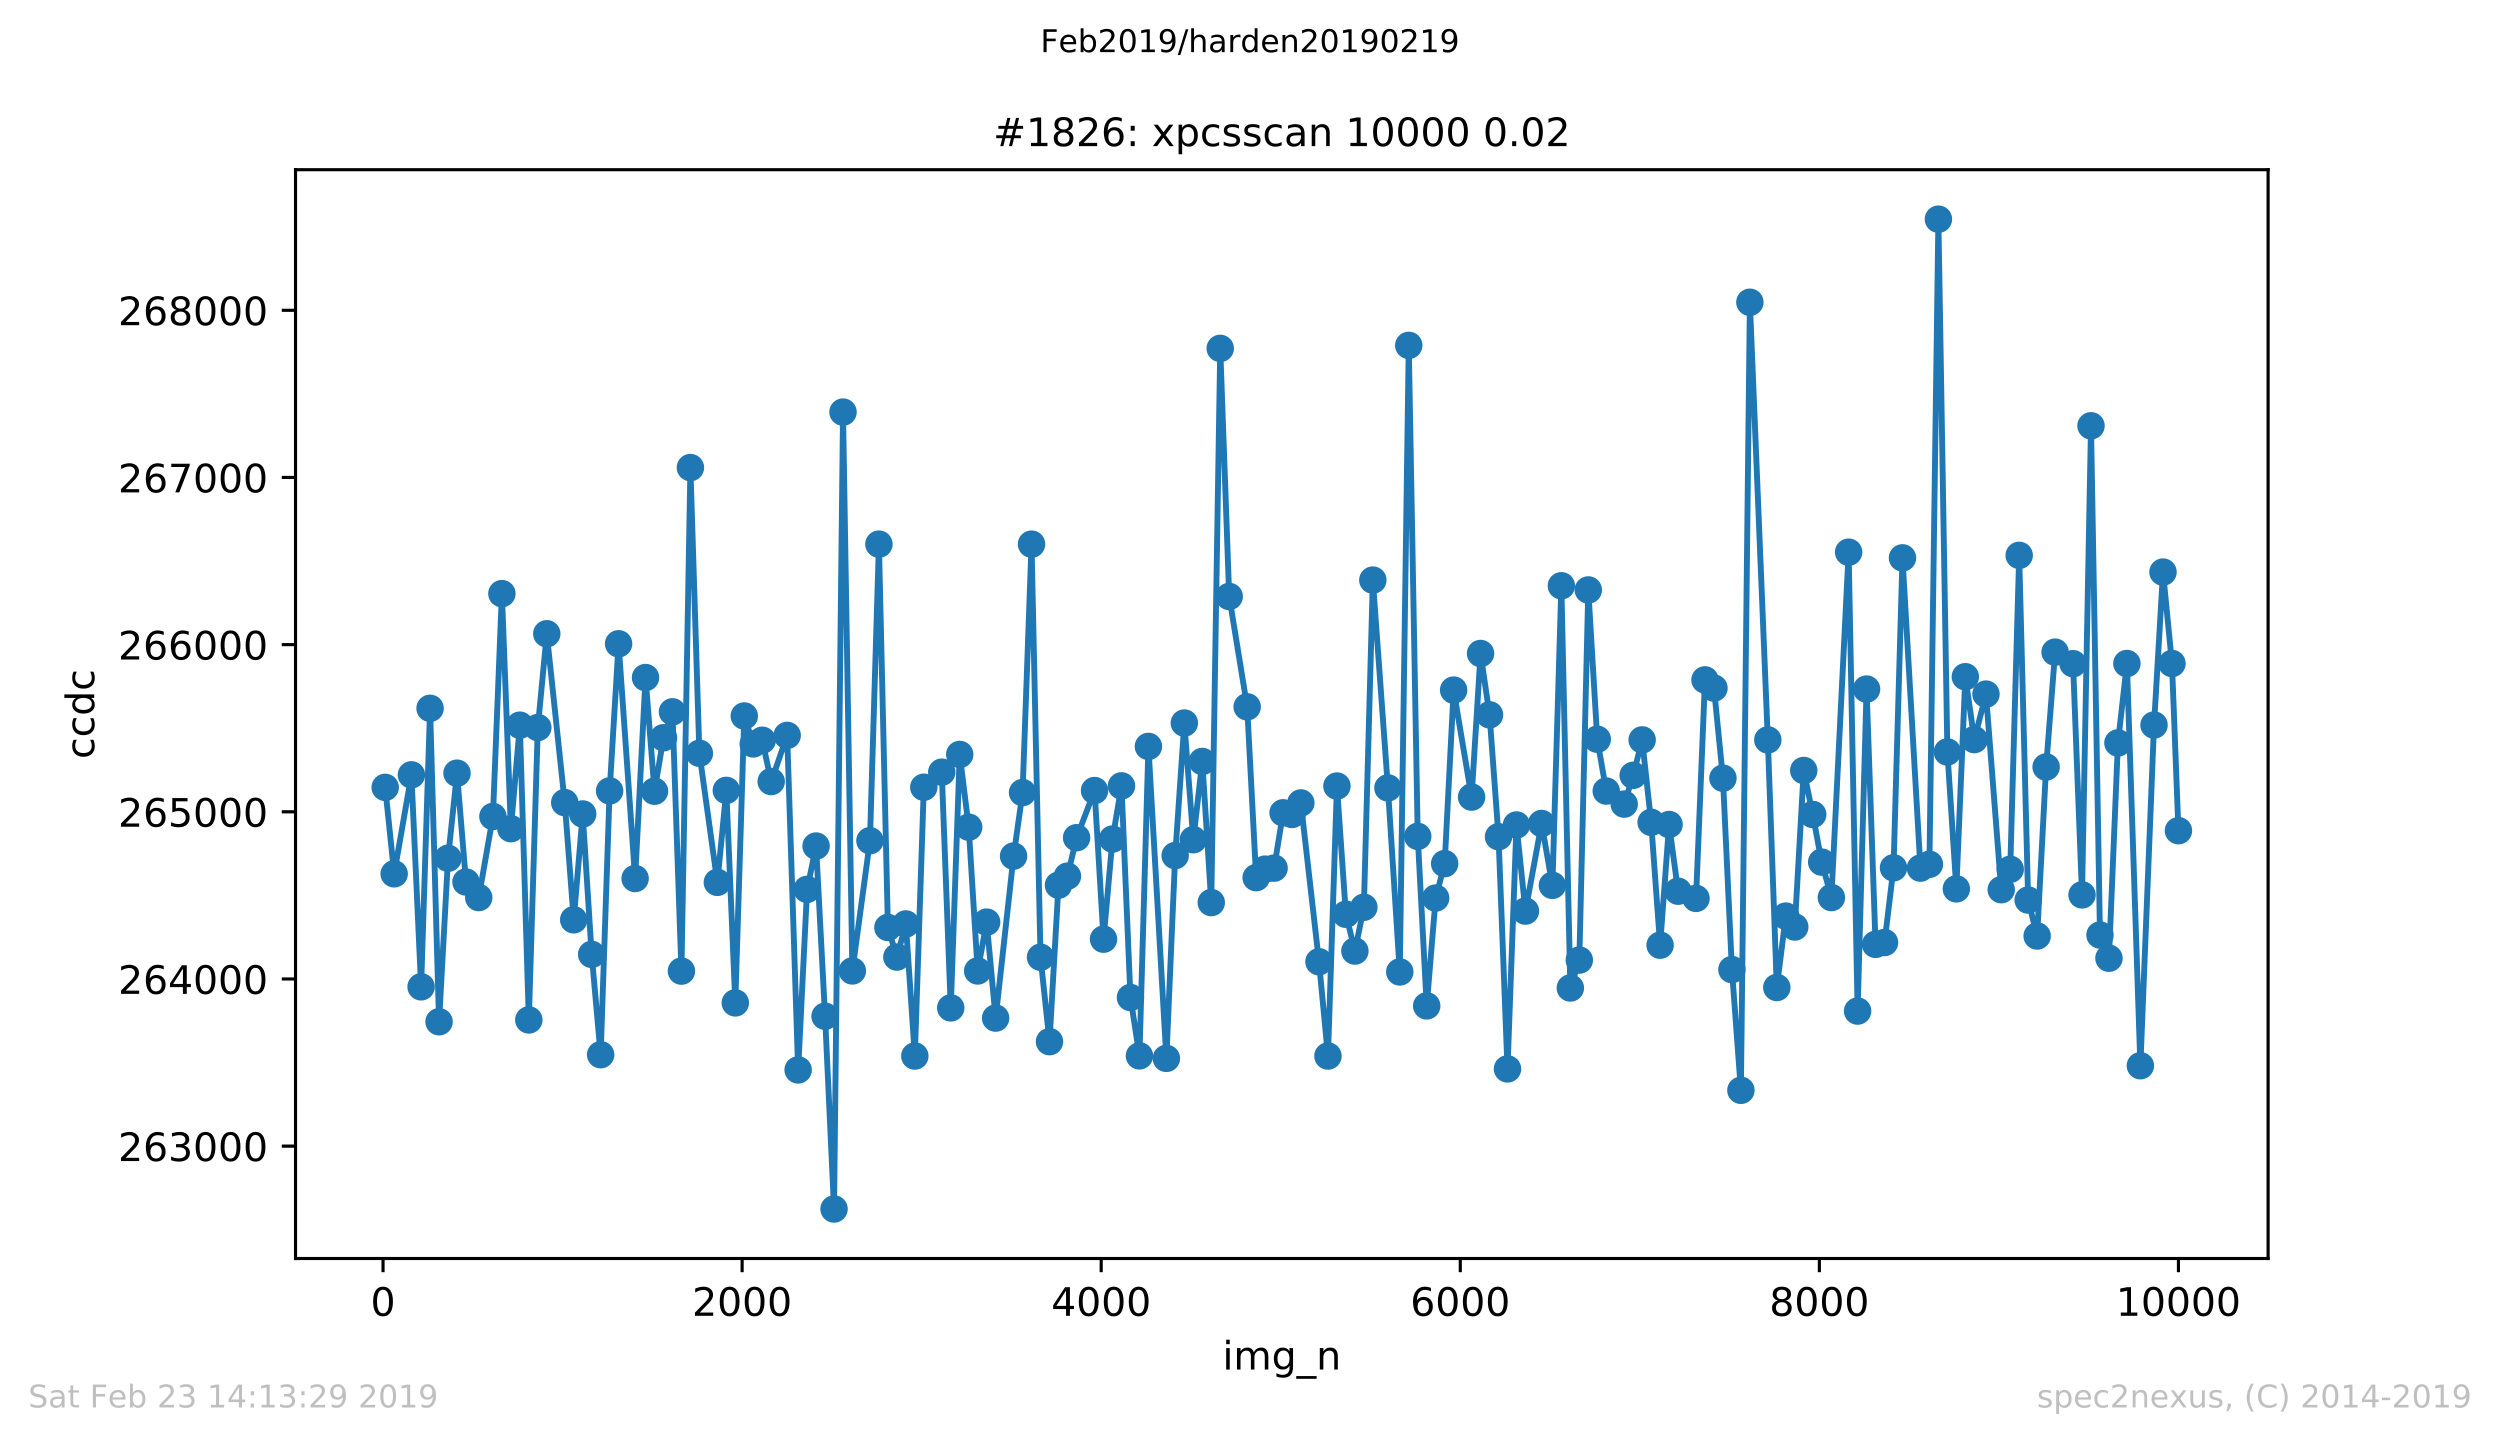 <?xml version="1.0" encoding="utf-8" standalone="no"?>
<!DOCTYPE svg PUBLIC "-//W3C//DTD SVG 1.1//EN"
  "http://www.w3.org/Graphics/SVG/1.1/DTD/svg11.dtd">
<!-- Created with matplotlib (https://matplotlib.org/) -->
<svg height="367.2pt" version="1.1" viewBox="0 0 636.48 367.2" width="636.48pt" xmlns="http://www.w3.org/2000/svg" xmlns:xlink="http://www.w3.org/1999/xlink">
 <defs>
  <style type="text/css">
*{stroke-linecap:butt;stroke-linejoin:round;white-space:pre;}
  </style>
 </defs>
 <g id="figure_1">
  <g id="patch_1">
   <path d="M 0 367.2 
L 636.48 367.2 
L 636.48 0 
L 0 0 
z
" style="fill:#ffffff;"/>
  </g>
  <g id="axes_1">
   <g id="patch_2">
    <path d="M 75.24 320.4 
L 577.44 320.4 
L 577.44 43.2 
L 75.24 43.2 
z
" style="fill:#ffffff;"/>
   </g>
   <g id="matplotlib.axis_1">
    <g id="xtick_1">
     <g id="line2d_1">
      <defs>
       <path d="M 0 0 
L 0 3.5 
" id="m6e8903c131" style="stroke:#000000;stroke-width:0.8;"/>
      </defs>
      <g>
       <use style="stroke:#000000;stroke-width:0.8;" x="97.519" xlink:href="#m6e8903c131" y="320.4"/>
      </g>
     </g>
     <g id="text_1">
      <!-- 0 -->
      <defs>
       <path d="M 31.781 66.406 
Q 24.172 66.406 20.328 58.906 
Q 16.5 51.422 16.5 36.375 
Q 16.5 21.391 20.328 13.891 
Q 24.172 6.391 31.781 6.391 
Q 39.453 6.391 43.281 13.891 
Q 47.125 21.391 47.125 36.375 
Q 47.125 51.422 43.281 58.906 
Q 39.453 66.406 31.781 66.406 
z
M 31.781 74.219 
Q 44.047 74.219 50.516 64.516 
Q 56.984 54.828 56.984 36.375 
Q 56.984 17.969 50.516 8.266 
Q 44.047 -1.422 31.781 -1.422 
Q 19.531 -1.422 13.062 8.266 
Q 6.594 17.969 6.594 36.375 
Q 6.594 54.828 13.062 64.516 
Q 19.531 74.219 31.781 74.219 
z
" id="DejaVuSans-48"/>
      </defs>
      <g transform="translate(94.338 334.998)scale(0.1 -0.1)">
       <use xlink:href="#DejaVuSans-48"/>
      </g>
     </g>
    </g>
    <g id="xtick_2">
     <g id="line2d_2">
      <g>
       <use style="stroke:#000000;stroke-width:0.8;" x="188.938" xlink:href="#m6e8903c131" y="320.4"/>
      </g>
     </g>
     <g id="text_2">
      <!-- 2000 -->
      <defs>
       <path d="M 19.188 8.297 
L 53.609 8.297 
L 53.609 0 
L 7.328 0 
L 7.328 8.297 
Q 12.938 14.109 22.625 23.891 
Q 32.328 33.688 34.812 36.531 
Q 39.547 41.844 41.422 45.531 
Q 43.312 49.219 43.312 52.781 
Q 43.312 58.594 39.234 62.25 
Q 35.156 65.922 28.609 65.922 
Q 23.969 65.922 18.812 64.312 
Q 13.672 62.703 7.812 59.422 
L 7.812 69.391 
Q 13.766 71.781 18.938 73 
Q 24.125 74.219 28.422 74.219 
Q 39.75 74.219 46.484 68.547 
Q 53.219 62.891 53.219 53.422 
Q 53.219 48.922 51.531 44.891 
Q 49.859 40.875 45.406 35.406 
Q 44.188 33.984 37.641 27.219 
Q 31.109 20.453 19.188 8.297 
z
" id="DejaVuSans-50"/>
      </defs>
      <g transform="translate(176.213 334.998)scale(0.1 -0.1)">
       <use xlink:href="#DejaVuSans-50"/>
       <use x="63.623" xlink:href="#DejaVuSans-48"/>
       <use x="127.246" xlink:href="#DejaVuSans-48"/>
       <use x="190.869" xlink:href="#DejaVuSans-48"/>
      </g>
     </g>
    </g>
    <g id="xtick_3">
     <g id="line2d_3">
      <g>
       <use style="stroke:#000000;stroke-width:0.8;" x="280.356" xlink:href="#m6e8903c131" y="320.4"/>
      </g>
     </g>
     <g id="text_3">
      <!-- 4000 -->
      <defs>
       <path d="M 37.797 64.312 
L 12.891 25.391 
L 37.797 25.391 
z
M 35.203 72.906 
L 47.609 72.906 
L 47.609 25.391 
L 58.016 25.391 
L 58.016 17.188 
L 47.609 17.188 
L 47.609 0 
L 37.797 0 
L 37.797 17.188 
L 4.891 17.188 
L 4.891 26.703 
z
" id="DejaVuSans-52"/>
      </defs>
      <g transform="translate(267.631 334.998)scale(0.1 -0.1)">
       <use xlink:href="#DejaVuSans-52"/>
       <use x="63.623" xlink:href="#DejaVuSans-48"/>
       <use x="127.246" xlink:href="#DejaVuSans-48"/>
       <use x="190.869" xlink:href="#DejaVuSans-48"/>
      </g>
     </g>
    </g>
    <g id="xtick_4">
     <g id="line2d_4">
      <g>
       <use style="stroke:#000000;stroke-width:0.8;" x="371.775" xlink:href="#m6e8903c131" y="320.4"/>
      </g>
     </g>
     <g id="text_4">
      <!-- 6000 -->
      <defs>
       <path d="M 33.016 40.375 
Q 26.375 40.375 22.484 35.828 
Q 18.609 31.297 18.609 23.391 
Q 18.609 15.531 22.484 10.953 
Q 26.375 6.391 33.016 6.391 
Q 39.656 6.391 43.531 10.953 
Q 47.406 15.531 47.406 23.391 
Q 47.406 31.297 43.531 35.828 
Q 39.656 40.375 33.016 40.375 
z
M 52.594 71.297 
L 52.594 62.312 
Q 48.875 64.062 45.094 64.984 
Q 41.312 65.922 37.594 65.922 
Q 27.828 65.922 22.672 59.328 
Q 17.531 52.734 16.797 39.406 
Q 19.672 43.656 24.016 45.922 
Q 28.375 48.188 33.594 48.188 
Q 44.578 48.188 50.953 41.516 
Q 57.328 34.859 57.328 23.391 
Q 57.328 12.156 50.688 5.359 
Q 44.047 -1.422 33.016 -1.422 
Q 20.359 -1.422 13.672 8.266 
Q 6.984 17.969 6.984 36.375 
Q 6.984 53.656 15.188 63.938 
Q 23.391 74.219 37.203 74.219 
Q 40.922 74.219 44.703 73.484 
Q 48.484 72.75 52.594 71.297 
z
" id="DejaVuSans-54"/>
      </defs>
      <g transform="translate(359.05 334.998)scale(0.1 -0.1)">
       <use xlink:href="#DejaVuSans-54"/>
       <use x="63.623" xlink:href="#DejaVuSans-48"/>
       <use x="127.246" xlink:href="#DejaVuSans-48"/>
       <use x="190.869" xlink:href="#DejaVuSans-48"/>
      </g>
     </g>
    </g>
    <g id="xtick_5">
     <g id="line2d_5">
      <g>
       <use style="stroke:#000000;stroke-width:0.8;" x="463.194" xlink:href="#m6e8903c131" y="320.4"/>
      </g>
     </g>
     <g id="text_5">
      <!-- 8000 -->
      <defs>
       <path d="M 31.781 34.625 
Q 24.75 34.625 20.719 30.859 
Q 16.703 27.094 16.703 20.516 
Q 16.703 13.922 20.719 10.156 
Q 24.75 6.391 31.781 6.391 
Q 38.812 6.391 42.859 10.172 
Q 46.922 13.969 46.922 20.516 
Q 46.922 27.094 42.891 30.859 
Q 38.875 34.625 31.781 34.625 
z
M 21.922 38.812 
Q 15.578 40.375 12.031 44.719 
Q 8.5 49.078 8.5 55.328 
Q 8.5 64.062 14.719 69.141 
Q 20.953 74.219 31.781 74.219 
Q 42.672 74.219 48.875 69.141 
Q 55.078 64.062 55.078 55.328 
Q 55.078 49.078 51.531 44.719 
Q 48 40.375 41.703 38.812 
Q 48.828 37.156 52.797 32.312 
Q 56.781 27.484 56.781 20.516 
Q 56.781 9.906 50.312 4.234 
Q 43.844 -1.422 31.781 -1.422 
Q 19.734 -1.422 13.25 4.234 
Q 6.781 9.906 6.781 20.516 
Q 6.781 27.484 10.781 32.312 
Q 14.797 37.156 21.922 38.812 
z
M 18.312 54.391 
Q 18.312 48.734 21.844 45.562 
Q 25.391 42.391 31.781 42.391 
Q 38.141 42.391 41.719 45.562 
Q 45.312 48.734 45.312 54.391 
Q 45.312 60.062 41.719 63.234 
Q 38.141 66.406 31.781 66.406 
Q 25.391 66.406 21.844 63.234 
Q 18.312 60.062 18.312 54.391 
z
" id="DejaVuSans-56"/>
      </defs>
      <g transform="translate(450.469 334.998)scale(0.1 -0.1)">
       <use xlink:href="#DejaVuSans-56"/>
       <use x="63.623" xlink:href="#DejaVuSans-48"/>
       <use x="127.246" xlink:href="#DejaVuSans-48"/>
       <use x="190.869" xlink:href="#DejaVuSans-48"/>
      </g>
     </g>
    </g>
    <g id="xtick_6">
     <g id="line2d_6">
      <g>
       <use style="stroke:#000000;stroke-width:0.8;" x="554.613" xlink:href="#m6e8903c131" y="320.4"/>
      </g>
     </g>
     <g id="text_6">
      <!-- 10000 -->
      <defs>
       <path d="M 12.406 8.297 
L 28.516 8.297 
L 28.516 63.922 
L 10.984 60.406 
L 10.984 69.391 
L 28.422 72.906 
L 38.281 72.906 
L 38.281 8.297 
L 54.391 8.297 
L 54.391 0 
L 12.406 0 
z
" id="DejaVuSans-49"/>
      </defs>
      <g transform="translate(538.706 334.998)scale(0.1 -0.1)">
       <use xlink:href="#DejaVuSans-49"/>
       <use x="63.623" xlink:href="#DejaVuSans-48"/>
       <use x="127.246" xlink:href="#DejaVuSans-48"/>
       <use x="190.869" xlink:href="#DejaVuSans-48"/>
       <use x="254.492" xlink:href="#DejaVuSans-48"/>
      </g>
     </g>
    </g>
    <g id="text_7">
     <!-- img_n -->
     <defs>
      <path d="M 9.422 54.688 
L 18.406 54.688 
L 18.406 0 
L 9.422 0 
z
M 9.422 75.984 
L 18.406 75.984 
L 18.406 64.594 
L 9.422 64.594 
z
" id="DejaVuSans-105"/>
      <path d="M 52 44.188 
Q 55.375 50.25 60.062 53.125 
Q 64.75 56 71.094 56 
Q 79.641 56 84.281 50.016 
Q 88.922 44.047 88.922 33.016 
L 88.922 0 
L 79.891 0 
L 79.891 32.719 
Q 79.891 40.578 77.094 44.375 
Q 74.312 48.188 68.609 48.188 
Q 61.625 48.188 57.562 43.547 
Q 53.516 38.922 53.516 30.906 
L 53.516 0 
L 44.484 0 
L 44.484 32.719 
Q 44.484 40.625 41.703 44.406 
Q 38.922 48.188 33.109 48.188 
Q 26.219 48.188 22.156 43.531 
Q 18.109 38.875 18.109 30.906 
L 18.109 0 
L 9.078 0 
L 9.078 54.688 
L 18.109 54.688 
L 18.109 46.188 
Q 21.188 51.219 25.484 53.609 
Q 29.781 56 35.688 56 
Q 41.656 56 45.828 52.969 
Q 50 49.953 52 44.188 
z
" id="DejaVuSans-109"/>
      <path d="M 45.406 27.984 
Q 45.406 37.75 41.375 43.109 
Q 37.359 48.484 30.078 48.484 
Q 22.859 48.484 18.828 43.109 
Q 14.797 37.75 14.797 27.984 
Q 14.797 18.266 18.828 12.891 
Q 22.859 7.516 30.078 7.516 
Q 37.359 7.516 41.375 12.891 
Q 45.406 18.266 45.406 27.984 
z
M 54.391 6.781 
Q 54.391 -7.172 48.188 -13.984 
Q 42 -20.797 29.203 -20.797 
Q 24.469 -20.797 20.266 -20.094 
Q 16.062 -19.391 12.109 -17.922 
L 12.109 -9.188 
Q 16.062 -11.328 19.922 -12.344 
Q 23.781 -13.375 27.781 -13.375 
Q 36.625 -13.375 41.016 -8.766 
Q 45.406 -4.156 45.406 5.172 
L 45.406 9.625 
Q 42.625 4.781 38.281 2.391 
Q 33.938 0 27.875 0 
Q 17.828 0 11.672 7.656 
Q 5.516 15.328 5.516 27.984 
Q 5.516 40.672 11.672 48.328 
Q 17.828 56 27.875 56 
Q 33.938 56 38.281 53.609 
Q 42.625 51.219 45.406 46.391 
L 45.406 54.688 
L 54.391 54.688 
z
" id="DejaVuSans-103"/>
      <path d="M 50.984 -16.609 
L 50.984 -23.578 
L -0.984 -23.578 
L -0.984 -16.609 
z
" id="DejaVuSans-95"/>
      <path d="M 54.891 33.016 
L 54.891 0 
L 45.906 0 
L 45.906 32.719 
Q 45.906 40.484 42.875 44.328 
Q 39.844 48.188 33.797 48.188 
Q 26.516 48.188 22.312 43.547 
Q 18.109 38.922 18.109 30.906 
L 18.109 0 
L 9.078 0 
L 9.078 54.688 
L 18.109 54.688 
L 18.109 46.188 
Q 21.344 51.125 25.703 53.562 
Q 30.078 56 35.797 56 
Q 45.219 56 50.047 50.172 
Q 54.891 44.344 54.891 33.016 
z
" id="DejaVuSans-110"/>
     </defs>
     <g transform="translate(311.238 348.677)scale(0.1 -0.1)">
      <use xlink:href="#DejaVuSans-105"/>
      <use x="27.783" xlink:href="#DejaVuSans-109"/>
      <use x="125.195" xlink:href="#DejaVuSans-103"/>
      <use x="188.672" xlink:href="#DejaVuSans-95"/>
      <use x="238.672" xlink:href="#DejaVuSans-110"/>
     </g>
    </g>
   </g>
   <g id="matplotlib.axis_2">
    <g id="ytick_1">
     <g id="line2d_7">
      <defs>
       <path d="M 0 0 
L -3.5 0 
" id="m084cf1dec1" style="stroke:#000000;stroke-width:0.8;"/>
      </defs>
      <g>
       <use style="stroke:#000000;stroke-width:0.8;" x="75.24" xlink:href="#m084cf1dec1" y="291.797"/>
      </g>
     </g>
     <g id="text_8">
      <!-- 263000 -->
      <defs>
       <path d="M 40.578 39.312 
Q 47.656 37.797 51.625 33 
Q 55.609 28.219 55.609 21.188 
Q 55.609 10.406 48.188 4.484 
Q 40.766 -1.422 27.094 -1.422 
Q 22.516 -1.422 17.656 -0.516 
Q 12.797 0.391 7.625 2.203 
L 7.625 11.719 
Q 11.719 9.328 16.594 8.109 
Q 21.484 6.891 26.812 6.891 
Q 36.078 6.891 40.938 10.547 
Q 45.797 14.203 45.797 21.188 
Q 45.797 27.641 41.281 31.266 
Q 36.766 34.906 28.719 34.906 
L 20.219 34.906 
L 20.219 43.016 
L 29.109 43.016 
Q 36.375 43.016 40.234 45.922 
Q 44.094 48.828 44.094 54.297 
Q 44.094 59.906 40.109 62.906 
Q 36.141 65.922 28.719 65.922 
Q 24.656 65.922 20.016 65.031 
Q 15.375 64.156 9.812 62.312 
L 9.812 71.094 
Q 15.438 72.656 20.344 73.438 
Q 25.25 74.219 29.594 74.219 
Q 40.828 74.219 47.359 69.109 
Q 53.906 64.016 53.906 55.328 
Q 53.906 49.266 50.438 45.094 
Q 46.969 40.922 40.578 39.312 
z
" id="DejaVuSans-51"/>
      </defs>
      <g transform="translate(30.065 295.597)scale(0.1 -0.1)">
       <use xlink:href="#DejaVuSans-50"/>
       <use x="63.623" xlink:href="#DejaVuSans-54"/>
       <use x="127.246" xlink:href="#DejaVuSans-51"/>
       <use x="190.869" xlink:href="#DejaVuSans-48"/>
       <use x="254.492" xlink:href="#DejaVuSans-48"/>
       <use x="318.115" xlink:href="#DejaVuSans-48"/>
      </g>
     </g>
    </g>
    <g id="ytick_2">
     <g id="line2d_8">
      <g>
       <use style="stroke:#000000;stroke-width:0.8;" x="75.24" xlink:href="#m084cf1dec1" y="249.237"/>
      </g>
     </g>
     <g id="text_9">
      <!-- 264000 -->
      <g transform="translate(30.065 253.036)scale(0.1 -0.1)">
       <use xlink:href="#DejaVuSans-50"/>
       <use x="63.623" xlink:href="#DejaVuSans-54"/>
       <use x="127.246" xlink:href="#DejaVuSans-52"/>
       <use x="190.869" xlink:href="#DejaVuSans-48"/>
       <use x="254.492" xlink:href="#DejaVuSans-48"/>
       <use x="318.115" xlink:href="#DejaVuSans-48"/>
      </g>
     </g>
    </g>
    <g id="ytick_3">
     <g id="line2d_9">
      <g>
       <use style="stroke:#000000;stroke-width:0.8;" x="75.24" xlink:href="#m084cf1dec1" y="206.677"/>
      </g>
     </g>
     <g id="text_10">
      <!-- 265000 -->
      <defs>
       <path d="M 10.797 72.906 
L 49.516 72.906 
L 49.516 64.594 
L 19.828 64.594 
L 19.828 46.734 
Q 21.969 47.469 24.109 47.828 
Q 26.266 48.188 28.422 48.188 
Q 40.625 48.188 47.75 41.5 
Q 54.891 34.812 54.891 23.391 
Q 54.891 11.625 47.562 5.094 
Q 40.234 -1.422 26.906 -1.422 
Q 22.312 -1.422 17.547 -0.641 
Q 12.797 0.141 7.719 1.703 
L 7.719 11.625 
Q 12.109 9.234 16.797 8.062 
Q 21.484 6.891 26.703 6.891 
Q 35.156 6.891 40.078 11.328 
Q 45.016 15.766 45.016 23.391 
Q 45.016 31 40.078 35.438 
Q 35.156 39.891 26.703 39.891 
Q 22.75 39.891 18.812 39.016 
Q 14.891 38.141 10.797 36.281 
z
" id="DejaVuSans-53"/>
      </defs>
      <g transform="translate(30.065 210.476)scale(0.1 -0.1)">
       <use xlink:href="#DejaVuSans-50"/>
       <use x="63.623" xlink:href="#DejaVuSans-54"/>
       <use x="127.246" xlink:href="#DejaVuSans-53"/>
       <use x="190.869" xlink:href="#DejaVuSans-48"/>
       <use x="254.492" xlink:href="#DejaVuSans-48"/>
       <use x="318.115" xlink:href="#DejaVuSans-48"/>
      </g>
     </g>
    </g>
    <g id="ytick_4">
     <g id="line2d_10">
      <g>
       <use style="stroke:#000000;stroke-width:0.8;" x="75.24" xlink:href="#m084cf1dec1" y="164.116"/>
      </g>
     </g>
     <g id="text_11">
      <!-- 266000 -->
      <g transform="translate(30.065 167.915)scale(0.1 -0.1)">
       <use xlink:href="#DejaVuSans-50"/>
       <use x="63.623" xlink:href="#DejaVuSans-54"/>
       <use x="127.246" xlink:href="#DejaVuSans-54"/>
       <use x="190.869" xlink:href="#DejaVuSans-48"/>
       <use x="254.492" xlink:href="#DejaVuSans-48"/>
       <use x="318.115" xlink:href="#DejaVuSans-48"/>
      </g>
     </g>
    </g>
    <g id="ytick_5">
     <g id="line2d_11">
      <g>
       <use style="stroke:#000000;stroke-width:0.8;" x="75.24" xlink:href="#m084cf1dec1" y="121.556"/>
      </g>
     </g>
     <g id="text_12">
      <!-- 267000 -->
      <defs>
       <path d="M 8.203 72.906 
L 55.078 72.906 
L 55.078 68.703 
L 28.609 0 
L 18.312 0 
L 43.219 64.594 
L 8.203 64.594 
z
" id="DejaVuSans-55"/>
      </defs>
      <g transform="translate(30.065 125.355)scale(0.1 -0.1)">
       <use xlink:href="#DejaVuSans-50"/>
       <use x="63.623" xlink:href="#DejaVuSans-54"/>
       <use x="127.246" xlink:href="#DejaVuSans-55"/>
       <use x="190.869" xlink:href="#DejaVuSans-48"/>
       <use x="254.492" xlink:href="#DejaVuSans-48"/>
       <use x="318.115" xlink:href="#DejaVuSans-48"/>
      </g>
     </g>
    </g>
    <g id="ytick_6">
     <g id="line2d_12">
      <g>
       <use style="stroke:#000000;stroke-width:0.8;" x="75.24" xlink:href="#m084cf1dec1" y="78.995"/>
      </g>
     </g>
     <g id="text_13">
      <!-- 268000 -->
      <g transform="translate(30.065 82.795)scale(0.1 -0.1)">
       <use xlink:href="#DejaVuSans-50"/>
       <use x="63.623" xlink:href="#DejaVuSans-54"/>
       <use x="127.246" xlink:href="#DejaVuSans-56"/>
       <use x="190.869" xlink:href="#DejaVuSans-48"/>
       <use x="254.492" xlink:href="#DejaVuSans-48"/>
       <use x="318.115" xlink:href="#DejaVuSans-48"/>
      </g>
     </g>
    </g>
    <g id="text_14">
     <!-- ccdc -->
     <defs>
      <path d="M 48.781 52.594 
L 48.781 44.188 
Q 44.969 46.297 41.141 47.344 
Q 37.312 48.391 33.406 48.391 
Q 24.656 48.391 19.812 42.844 
Q 14.984 37.312 14.984 27.297 
Q 14.984 17.281 19.812 11.734 
Q 24.656 6.203 33.406 6.203 
Q 37.312 6.203 41.141 7.25 
Q 44.969 8.297 48.781 10.406 
L 48.781 2.094 
Q 45.016 0.344 40.984 -0.531 
Q 36.969 -1.422 32.422 -1.422 
Q 20.062 -1.422 12.781 6.344 
Q 5.516 14.109 5.516 27.297 
Q 5.516 40.672 12.859 48.328 
Q 20.219 56 33.016 56 
Q 37.156 56 41.109 55.141 
Q 45.062 54.297 48.781 52.594 
z
" id="DejaVuSans-99"/>
      <path d="M 45.406 46.391 
L 45.406 75.984 
L 54.391 75.984 
L 54.391 0 
L 45.406 0 
L 45.406 8.203 
Q 42.578 3.328 38.25 0.953 
Q 33.938 -1.422 27.875 -1.422 
Q 17.969 -1.422 11.734 6.484 
Q 5.516 14.406 5.516 27.297 
Q 5.516 40.188 11.734 48.094 
Q 17.969 56 27.875 56 
Q 33.938 56 38.25 53.625 
Q 42.578 51.266 45.406 46.391 
z
M 14.797 27.297 
Q 14.797 17.391 18.875 11.75 
Q 22.953 6.109 30.078 6.109 
Q 37.203 6.109 41.297 11.75 
Q 45.406 17.391 45.406 27.297 
Q 45.406 37.203 41.297 42.844 
Q 37.203 48.484 30.078 48.484 
Q 22.953 48.484 18.875 42.844 
Q 14.797 37.203 14.797 27.297 
z
" id="DejaVuSans-100"/>
     </defs>
     <g transform="translate(23.985 193.222)rotate(-90)scale(0.1 -0.1)">
      <use xlink:href="#DejaVuSans-99"/>
      <use x="54.98" xlink:href="#DejaVuSans-99"/>
      <use x="109.961" xlink:href="#DejaVuSans-100"/>
      <use x="173.438" xlink:href="#DejaVuSans-99"/>
     </g>
    </g>
   </g>
   <g id="line2d_13">
    <path clip-path="url(#p27872fea9c)" d="M 98.067 200.463 
L 100.353 222.466 
L 104.741 197.271 
L 107.209 251.237 
L 109.495 180.332 
L 111.78 260.132 
L 114.066 218.508 
L 116.351 196.845 
L 118.637 224.552 
L 121.882 228.51 
L 125.493 207.868 
L 127.778 151.135 
L 130.064 210.975 
L 132.349 184.63 
L 134.635 259.664 
L 136.92 185.226 
L 139.206 161.35 
L 143.777 204.336 
L 146.062 234.171 
L 148.348 207.23 
L 150.633 242.981 
L 152.919 268.517 
L 155.204 201.356 
L 157.489 163.903 
L 161.695 223.658 
L 164.346 172.501 
L 166.631 201.442 
L 168.917 187.822 
L 171.202 181.225 
L 173.488 247.237 
L 175.773 119.045 
L 178.059 191.78 
L 182.63 224.637 
L 184.915 201.229 
L 187.201 255.323 
L 189.486 182.289 
L 191.772 189.397 
L 194.057 188.461 
L 196.342 198.973 
L 200.411 187.226 
L 203.199 272.39 
L 205.484 226.425 
L 207.77 215.401 
L 210.055 258.728 
L 212.341 307.8 
L 214.626 104.915 
L 217.003 247.194 
L 221.483 214.039 
L 223.768 138.537 
L 226.054 236.128 
L 228.339 243.662 
L 230.625 235.235 
L 232.91 268.857 
L 235.195 200.42 
L 239.766 196.59 
L 242.052 256.6 
L 244.337 192.078 
L 246.623 210.592 
L 248.908 247.194 
L 251.194 234.766 
L 253.479 259.196 
L 258.05 217.955 
L 260.336 201.782 
L 262.621 138.537 
L 264.907 243.704 
L 267.192 265.197 
L 269.478 225.361 
L 271.763 223.062 
L 274.094 213.273 
L 278.665 201.271 
L 280.951 239.108 
L 283.236 213.614 
L 285.522 200.08 
L 287.807 253.961 
L 290.092 268.815 
L 292.378 190.035 
L 296.949 269.453 
L 299.189 217.827 
L 301.52 184.077 
L 303.805 213.784 
L 306.091 193.866 
L 308.376 229.787 
L 310.662 88.699 
L 312.947 151.859 
L 317.518 179.949 
L 319.804 223.445 
L 322.089 221.275 
L 324.374 221.019 
L 326.66 206.932 
L 328.945 207.358 
L 331.185 204.421 
L 335.802 244.853 
L 338.087 268.857 
L 340.373 200.122 
L 342.658 232.766 
L 344.944 242.129 
L 347.229 230.979 
L 349.515 147.688 
L 353.354 200.59 
L 356.371 247.449 
L 358.657 87.933 
L 360.942 212.933 
L 363.227 256.089 
L 365.513 228.638 
L 367.798 219.87 
L 370.084 175.693 
L 374.655 202.931 
L 376.94 166.372 
L 379.226 181.992 
L 381.511 213.018 
L 383.797 272.134 
L 386.082 210.039 
L 388.368 231.957 
L 392.481 209.656 
L 395.224 225.403 
L 397.51 149.135 
L 399.795 251.535 
L 402.08 244.428 
L 404.366 150.199 
L 406.651 188.205 
L 408.937 201.399 
L 413.508 204.719 
L 415.793 197.398 
L 418.079 188.376 
L 420.364 209.358 
L 422.65 240.64 
L 424.935 209.911 
L 427.221 226.893 
L 431.792 228.723 
L 434.077 173.096 
L 436.363 175.182 
L 438.648 198.122 
L 440.933 246.854 
L 443.219 277.582 
L 445.504 76.953 
L 450.075 188.376 
L 452.361 251.407 
L 454.646 233.234 
L 456.932 236.001 
L 459.217 196.164 
L 461.503 207.358 
L 463.788 219.487 
L 466.256 228.51 
L 470.645 140.58 
L 472.93 257.409 
L 475.216 175.437 
L 477.501 240.427 
L 479.786 239.959 
L 482.072 220.934 
L 484.357 142.027 
L 488.928 221.019 
L 491.214 220.041 
L 493.499 55.8 
L 495.785 191.44 
L 498.07 226.297 
L 500.356 172.288 
L 502.641 188.29 
L 505.612 176.714 
L 509.498 226.51 
L 511.783 221.317 
L 514.068 141.389 
L 516.354 229.148 
L 518.639 238.299 
L 520.925 195.27 
L 523.21 166.031 
L 527.781 168.968 
L 530.067 227.829 
L 532.352 108.405 
L 534.638 238.044 
L 536.923 243.959 
L 539.209 189.142 
L 541.494 168.925 
L 544.922 271.326 
L 548.396 184.588 
L 550.682 145.645 
L 552.967 168.925 
L 554.613 211.486 
L 554.613 211.486 
" style="fill:none;stroke:#1f77b4;stroke-linecap:square;stroke-width:1.5;"/>
    <defs>
     <path d="M 0 3 
C 0.796 3 1.559 2.684 2.121 2.121 
C 2.684 1.559 3 0.796 3 0 
C 3 -0.796 2.684 -1.559 2.121 -2.121 
C 1.559 -2.684 0.796 -3 0 -3 
C -0.796 -3 -1.559 -2.684 -2.121 -2.121 
C -2.684 -1.559 -3 -0.796 -3 0 
C -3 0.796 -2.684 1.559 -2.121 2.121 
C -1.559 2.684 -0.796 3 0 3 
z
" id="me25ebc4700" style="stroke:#1f77b4;"/>
    </defs>
    <g clip-path="url(#p27872fea9c)">
     <use style="fill:#1f77b4;stroke:#1f77b4;" x="98.067" xlink:href="#me25ebc4700" y="200.463"/>
     <use style="fill:#1f77b4;stroke:#1f77b4;" x="100.353" xlink:href="#me25ebc4700" y="222.466"/>
     <use style="fill:#1f77b4;stroke:#1f77b4;" x="104.741" xlink:href="#me25ebc4700" y="197.271"/>
     <use style="fill:#1f77b4;stroke:#1f77b4;" x="107.209" xlink:href="#me25ebc4700" y="251.237"/>
     <use style="fill:#1f77b4;stroke:#1f77b4;" x="109.495" xlink:href="#me25ebc4700" y="180.332"/>
     <use style="fill:#1f77b4;stroke:#1f77b4;" x="111.78" xlink:href="#me25ebc4700" y="260.132"/>
     <use style="fill:#1f77b4;stroke:#1f77b4;" x="114.066" xlink:href="#me25ebc4700" y="218.508"/>
     <use style="fill:#1f77b4;stroke:#1f77b4;" x="116.351" xlink:href="#me25ebc4700" y="196.845"/>
     <use style="fill:#1f77b4;stroke:#1f77b4;" x="118.637" xlink:href="#me25ebc4700" y="224.552"/>
     <use style="fill:#1f77b4;stroke:#1f77b4;" x="121.882" xlink:href="#me25ebc4700" y="228.51"/>
     <use style="fill:#1f77b4;stroke:#1f77b4;" x="125.493" xlink:href="#me25ebc4700" y="207.868"/>
     <use style="fill:#1f77b4;stroke:#1f77b4;" x="127.778" xlink:href="#me25ebc4700" y="151.135"/>
     <use style="fill:#1f77b4;stroke:#1f77b4;" x="130.064" xlink:href="#me25ebc4700" y="210.975"/>
     <use style="fill:#1f77b4;stroke:#1f77b4;" x="132.349" xlink:href="#me25ebc4700" y="184.63"/>
     <use style="fill:#1f77b4;stroke:#1f77b4;" x="134.635" xlink:href="#me25ebc4700" y="259.664"/>
     <use style="fill:#1f77b4;stroke:#1f77b4;" x="136.92" xlink:href="#me25ebc4700" y="185.226"/>
     <use style="fill:#1f77b4;stroke:#1f77b4;" x="139.206" xlink:href="#me25ebc4700" y="161.35"/>
     <use style="fill:#1f77b4;stroke:#1f77b4;" x="143.777" xlink:href="#me25ebc4700" y="204.336"/>
     <use style="fill:#1f77b4;stroke:#1f77b4;" x="146.062" xlink:href="#me25ebc4700" y="234.171"/>
     <use style="fill:#1f77b4;stroke:#1f77b4;" x="148.348" xlink:href="#me25ebc4700" y="207.23"/>
     <use style="fill:#1f77b4;stroke:#1f77b4;" x="150.633" xlink:href="#me25ebc4700" y="242.981"/>
     <use style="fill:#1f77b4;stroke:#1f77b4;" x="152.919" xlink:href="#me25ebc4700" y="268.517"/>
     <use style="fill:#1f77b4;stroke:#1f77b4;" x="155.204" xlink:href="#me25ebc4700" y="201.356"/>
     <use style="fill:#1f77b4;stroke:#1f77b4;" x="157.489" xlink:href="#me25ebc4700" y="163.903"/>
     <use style="fill:#1f77b4;stroke:#1f77b4;" x="161.695" xlink:href="#me25ebc4700" y="223.658"/>
     <use style="fill:#1f77b4;stroke:#1f77b4;" x="164.346" xlink:href="#me25ebc4700" y="172.501"/>
     <use style="fill:#1f77b4;stroke:#1f77b4;" x="166.631" xlink:href="#me25ebc4700" y="201.442"/>
     <use style="fill:#1f77b4;stroke:#1f77b4;" x="168.917" xlink:href="#me25ebc4700" y="187.822"/>
     <use style="fill:#1f77b4;stroke:#1f77b4;" x="171.202" xlink:href="#me25ebc4700" y="181.225"/>
     <use style="fill:#1f77b4;stroke:#1f77b4;" x="173.488" xlink:href="#me25ebc4700" y="247.237"/>
     <use style="fill:#1f77b4;stroke:#1f77b4;" x="175.773" xlink:href="#me25ebc4700" y="119.045"/>
     <use style="fill:#1f77b4;stroke:#1f77b4;" x="178.059" xlink:href="#me25ebc4700" y="191.78"/>
     <use style="fill:#1f77b4;stroke:#1f77b4;" x="182.63" xlink:href="#me25ebc4700" y="224.637"/>
     <use style="fill:#1f77b4;stroke:#1f77b4;" x="184.915" xlink:href="#me25ebc4700" y="201.229"/>
     <use style="fill:#1f77b4;stroke:#1f77b4;" x="187.201" xlink:href="#me25ebc4700" y="255.323"/>
     <use style="fill:#1f77b4;stroke:#1f77b4;" x="189.486" xlink:href="#me25ebc4700" y="182.289"/>
     <use style="fill:#1f77b4;stroke:#1f77b4;" x="191.772" xlink:href="#me25ebc4700" y="189.397"/>
     <use style="fill:#1f77b4;stroke:#1f77b4;" x="194.057" xlink:href="#me25ebc4700" y="188.461"/>
     <use style="fill:#1f77b4;stroke:#1f77b4;" x="196.342" xlink:href="#me25ebc4700" y="198.973"/>
     <use style="fill:#1f77b4;stroke:#1f77b4;" x="200.411" xlink:href="#me25ebc4700" y="187.226"/>
     <use style="fill:#1f77b4;stroke:#1f77b4;" x="203.199" xlink:href="#me25ebc4700" y="272.39"/>
     <use style="fill:#1f77b4;stroke:#1f77b4;" x="205.484" xlink:href="#me25ebc4700" y="226.425"/>
     <use style="fill:#1f77b4;stroke:#1f77b4;" x="207.77" xlink:href="#me25ebc4700" y="215.401"/>
     <use style="fill:#1f77b4;stroke:#1f77b4;" x="210.055" xlink:href="#me25ebc4700" y="258.728"/>
     <use style="fill:#1f77b4;stroke:#1f77b4;" x="212.341" xlink:href="#me25ebc4700" y="307.8"/>
     <use style="fill:#1f77b4;stroke:#1f77b4;" x="214.626" xlink:href="#me25ebc4700" y="104.915"/>
     <use style="fill:#1f77b4;stroke:#1f77b4;" x="217.003" xlink:href="#me25ebc4700" y="247.194"/>
     <use style="fill:#1f77b4;stroke:#1f77b4;" x="221.483" xlink:href="#me25ebc4700" y="214.039"/>
     <use style="fill:#1f77b4;stroke:#1f77b4;" x="223.768" xlink:href="#me25ebc4700" y="138.537"/>
     <use style="fill:#1f77b4;stroke:#1f77b4;" x="226.054" xlink:href="#me25ebc4700" y="236.128"/>
     <use style="fill:#1f77b4;stroke:#1f77b4;" x="228.339" xlink:href="#me25ebc4700" y="243.662"/>
     <use style="fill:#1f77b4;stroke:#1f77b4;" x="230.625" xlink:href="#me25ebc4700" y="235.235"/>
     <use style="fill:#1f77b4;stroke:#1f77b4;" x="232.91" xlink:href="#me25ebc4700" y="268.857"/>
     <use style="fill:#1f77b4;stroke:#1f77b4;" x="235.195" xlink:href="#me25ebc4700" y="200.42"/>
     <use style="fill:#1f77b4;stroke:#1f77b4;" x="239.766" xlink:href="#me25ebc4700" y="196.59"/>
     <use style="fill:#1f77b4;stroke:#1f77b4;" x="242.052" xlink:href="#me25ebc4700" y="256.6"/>
     <use style="fill:#1f77b4;stroke:#1f77b4;" x="244.337" xlink:href="#me25ebc4700" y="192.078"/>
     <use style="fill:#1f77b4;stroke:#1f77b4;" x="246.623" xlink:href="#me25ebc4700" y="210.592"/>
     <use style="fill:#1f77b4;stroke:#1f77b4;" x="248.908" xlink:href="#me25ebc4700" y="247.194"/>
     <use style="fill:#1f77b4;stroke:#1f77b4;" x="251.194" xlink:href="#me25ebc4700" y="234.766"/>
     <use style="fill:#1f77b4;stroke:#1f77b4;" x="253.479" xlink:href="#me25ebc4700" y="259.196"/>
     <use style="fill:#1f77b4;stroke:#1f77b4;" x="258.05" xlink:href="#me25ebc4700" y="217.955"/>
     <use style="fill:#1f77b4;stroke:#1f77b4;" x="260.336" xlink:href="#me25ebc4700" y="201.782"/>
     <use style="fill:#1f77b4;stroke:#1f77b4;" x="262.621" xlink:href="#me25ebc4700" y="138.537"/>
     <use style="fill:#1f77b4;stroke:#1f77b4;" x="264.907" xlink:href="#me25ebc4700" y="243.704"/>
     <use style="fill:#1f77b4;stroke:#1f77b4;" x="267.192" xlink:href="#me25ebc4700" y="265.197"/>
     <use style="fill:#1f77b4;stroke:#1f77b4;" x="269.478" xlink:href="#me25ebc4700" y="225.361"/>
     <use style="fill:#1f77b4;stroke:#1f77b4;" x="271.763" xlink:href="#me25ebc4700" y="223.062"/>
     <use style="fill:#1f77b4;stroke:#1f77b4;" x="274.094" xlink:href="#me25ebc4700" y="213.273"/>
     <use style="fill:#1f77b4;stroke:#1f77b4;" x="278.665" xlink:href="#me25ebc4700" y="201.271"/>
     <use style="fill:#1f77b4;stroke:#1f77b4;" x="280.951" xlink:href="#me25ebc4700" y="239.108"/>
     <use style="fill:#1f77b4;stroke:#1f77b4;" x="283.236" xlink:href="#me25ebc4700" y="213.614"/>
     <use style="fill:#1f77b4;stroke:#1f77b4;" x="285.522" xlink:href="#me25ebc4700" y="200.08"/>
     <use style="fill:#1f77b4;stroke:#1f77b4;" x="287.807" xlink:href="#me25ebc4700" y="253.961"/>
     <use style="fill:#1f77b4;stroke:#1f77b4;" x="290.092" xlink:href="#me25ebc4700" y="268.815"/>
     <use style="fill:#1f77b4;stroke:#1f77b4;" x="292.378" xlink:href="#me25ebc4700" y="190.035"/>
     <use style="fill:#1f77b4;stroke:#1f77b4;" x="296.949" xlink:href="#me25ebc4700" y="269.453"/>
     <use style="fill:#1f77b4;stroke:#1f77b4;" x="299.189" xlink:href="#me25ebc4700" y="217.827"/>
     <use style="fill:#1f77b4;stroke:#1f77b4;" x="301.52" xlink:href="#me25ebc4700" y="184.077"/>
     <use style="fill:#1f77b4;stroke:#1f77b4;" x="303.805" xlink:href="#me25ebc4700" y="213.784"/>
     <use style="fill:#1f77b4;stroke:#1f77b4;" x="306.091" xlink:href="#me25ebc4700" y="193.866"/>
     <use style="fill:#1f77b4;stroke:#1f77b4;" x="308.376" xlink:href="#me25ebc4700" y="229.787"/>
     <use style="fill:#1f77b4;stroke:#1f77b4;" x="310.662" xlink:href="#me25ebc4700" y="88.699"/>
     <use style="fill:#1f77b4;stroke:#1f77b4;" x="312.947" xlink:href="#me25ebc4700" y="151.859"/>
     <use style="fill:#1f77b4;stroke:#1f77b4;" x="317.518" xlink:href="#me25ebc4700" y="179.949"/>
     <use style="fill:#1f77b4;stroke:#1f77b4;" x="319.804" xlink:href="#me25ebc4700" y="223.445"/>
     <use style="fill:#1f77b4;stroke:#1f77b4;" x="322.089" xlink:href="#me25ebc4700" y="221.275"/>
     <use style="fill:#1f77b4;stroke:#1f77b4;" x="324.374" xlink:href="#me25ebc4700" y="221.019"/>
     <use style="fill:#1f77b4;stroke:#1f77b4;" x="326.66" xlink:href="#me25ebc4700" y="206.932"/>
     <use style="fill:#1f77b4;stroke:#1f77b4;" x="328.945" xlink:href="#me25ebc4700" y="207.358"/>
     <use style="fill:#1f77b4;stroke:#1f77b4;" x="331.185" xlink:href="#me25ebc4700" y="204.421"/>
     <use style="fill:#1f77b4;stroke:#1f77b4;" x="335.802" xlink:href="#me25ebc4700" y="244.853"/>
     <use style="fill:#1f77b4;stroke:#1f77b4;" x="338.087" xlink:href="#me25ebc4700" y="268.857"/>
     <use style="fill:#1f77b4;stroke:#1f77b4;" x="340.373" xlink:href="#me25ebc4700" y="200.122"/>
     <use style="fill:#1f77b4;stroke:#1f77b4;" x="342.658" xlink:href="#me25ebc4700" y="232.766"/>
     <use style="fill:#1f77b4;stroke:#1f77b4;" x="344.944" xlink:href="#me25ebc4700" y="242.129"/>
     <use style="fill:#1f77b4;stroke:#1f77b4;" x="347.229" xlink:href="#me25ebc4700" y="230.979"/>
     <use style="fill:#1f77b4;stroke:#1f77b4;" x="349.515" xlink:href="#me25ebc4700" y="147.688"/>
     <use style="fill:#1f77b4;stroke:#1f77b4;" x="353.354" xlink:href="#me25ebc4700" y="200.59"/>
     <use style="fill:#1f77b4;stroke:#1f77b4;" x="356.371" xlink:href="#me25ebc4700" y="247.449"/>
     <use style="fill:#1f77b4;stroke:#1f77b4;" x="358.657" xlink:href="#me25ebc4700" y="87.933"/>
     <use style="fill:#1f77b4;stroke:#1f77b4;" x="360.942" xlink:href="#me25ebc4700" y="212.933"/>
     <use style="fill:#1f77b4;stroke:#1f77b4;" x="363.227" xlink:href="#me25ebc4700" y="256.089"/>
     <use style="fill:#1f77b4;stroke:#1f77b4;" x="365.513" xlink:href="#me25ebc4700" y="228.638"/>
     <use style="fill:#1f77b4;stroke:#1f77b4;" x="367.798" xlink:href="#me25ebc4700" y="219.87"/>
     <use style="fill:#1f77b4;stroke:#1f77b4;" x="370.084" xlink:href="#me25ebc4700" y="175.693"/>
     <use style="fill:#1f77b4;stroke:#1f77b4;" x="374.655" xlink:href="#me25ebc4700" y="202.931"/>
     <use style="fill:#1f77b4;stroke:#1f77b4;" x="376.94" xlink:href="#me25ebc4700" y="166.372"/>
     <use style="fill:#1f77b4;stroke:#1f77b4;" x="379.226" xlink:href="#me25ebc4700" y="181.992"/>
     <use style="fill:#1f77b4;stroke:#1f77b4;" x="381.511" xlink:href="#me25ebc4700" y="213.018"/>
     <use style="fill:#1f77b4;stroke:#1f77b4;" x="383.797" xlink:href="#me25ebc4700" y="272.134"/>
     <use style="fill:#1f77b4;stroke:#1f77b4;" x="386.082" xlink:href="#me25ebc4700" y="210.039"/>
     <use style="fill:#1f77b4;stroke:#1f77b4;" x="388.368" xlink:href="#me25ebc4700" y="231.957"/>
     <use style="fill:#1f77b4;stroke:#1f77b4;" x="392.481" xlink:href="#me25ebc4700" y="209.656"/>
     <use style="fill:#1f77b4;stroke:#1f77b4;" x="395.224" xlink:href="#me25ebc4700" y="225.403"/>
     <use style="fill:#1f77b4;stroke:#1f77b4;" x="397.51" xlink:href="#me25ebc4700" y="149.135"/>
     <use style="fill:#1f77b4;stroke:#1f77b4;" x="399.795" xlink:href="#me25ebc4700" y="251.535"/>
     <use style="fill:#1f77b4;stroke:#1f77b4;" x="402.08" xlink:href="#me25ebc4700" y="244.428"/>
     <use style="fill:#1f77b4;stroke:#1f77b4;" x="404.366" xlink:href="#me25ebc4700" y="150.199"/>
     <use style="fill:#1f77b4;stroke:#1f77b4;" x="406.651" xlink:href="#me25ebc4700" y="188.205"/>
     <use style="fill:#1f77b4;stroke:#1f77b4;" x="408.937" xlink:href="#me25ebc4700" y="201.399"/>
     <use style="fill:#1f77b4;stroke:#1f77b4;" x="413.508" xlink:href="#me25ebc4700" y="204.719"/>
     <use style="fill:#1f77b4;stroke:#1f77b4;" x="415.793" xlink:href="#me25ebc4700" y="197.398"/>
     <use style="fill:#1f77b4;stroke:#1f77b4;" x="418.079" xlink:href="#me25ebc4700" y="188.376"/>
     <use style="fill:#1f77b4;stroke:#1f77b4;" x="420.364" xlink:href="#me25ebc4700" y="209.358"/>
     <use style="fill:#1f77b4;stroke:#1f77b4;" x="422.65" xlink:href="#me25ebc4700" y="240.64"/>
     <use style="fill:#1f77b4;stroke:#1f77b4;" x="424.935" xlink:href="#me25ebc4700" y="209.911"/>
     <use style="fill:#1f77b4;stroke:#1f77b4;" x="427.221" xlink:href="#me25ebc4700" y="226.893"/>
     <use style="fill:#1f77b4;stroke:#1f77b4;" x="431.792" xlink:href="#me25ebc4700" y="228.723"/>
     <use style="fill:#1f77b4;stroke:#1f77b4;" x="434.077" xlink:href="#me25ebc4700" y="173.096"/>
     <use style="fill:#1f77b4;stroke:#1f77b4;" x="436.363" xlink:href="#me25ebc4700" y="175.182"/>
     <use style="fill:#1f77b4;stroke:#1f77b4;" x="438.648" xlink:href="#me25ebc4700" y="198.122"/>
     <use style="fill:#1f77b4;stroke:#1f77b4;" x="440.933" xlink:href="#me25ebc4700" y="246.854"/>
     <use style="fill:#1f77b4;stroke:#1f77b4;" x="443.219" xlink:href="#me25ebc4700" y="277.582"/>
     <use style="fill:#1f77b4;stroke:#1f77b4;" x="445.504" xlink:href="#me25ebc4700" y="76.953"/>
     <use style="fill:#1f77b4;stroke:#1f77b4;" x="450.075" xlink:href="#me25ebc4700" y="188.376"/>
     <use style="fill:#1f77b4;stroke:#1f77b4;" x="452.361" xlink:href="#me25ebc4700" y="251.407"/>
     <use style="fill:#1f77b4;stroke:#1f77b4;" x="454.646" xlink:href="#me25ebc4700" y="233.234"/>
     <use style="fill:#1f77b4;stroke:#1f77b4;" x="456.932" xlink:href="#me25ebc4700" y="236.001"/>
     <use style="fill:#1f77b4;stroke:#1f77b4;" x="459.217" xlink:href="#me25ebc4700" y="196.164"/>
     <use style="fill:#1f77b4;stroke:#1f77b4;" x="461.503" xlink:href="#me25ebc4700" y="207.358"/>
     <use style="fill:#1f77b4;stroke:#1f77b4;" x="463.788" xlink:href="#me25ebc4700" y="219.487"/>
     <use style="fill:#1f77b4;stroke:#1f77b4;" x="466.256" xlink:href="#me25ebc4700" y="228.51"/>
     <use style="fill:#1f77b4;stroke:#1f77b4;" x="470.645" xlink:href="#me25ebc4700" y="140.58"/>
     <use style="fill:#1f77b4;stroke:#1f77b4;" x="472.93" xlink:href="#me25ebc4700" y="257.409"/>
     <use style="fill:#1f77b4;stroke:#1f77b4;" x="475.216" xlink:href="#me25ebc4700" y="175.437"/>
     <use style="fill:#1f77b4;stroke:#1f77b4;" x="477.501" xlink:href="#me25ebc4700" y="240.427"/>
     <use style="fill:#1f77b4;stroke:#1f77b4;" x="479.786" xlink:href="#me25ebc4700" y="239.959"/>
     <use style="fill:#1f77b4;stroke:#1f77b4;" x="482.072" xlink:href="#me25ebc4700" y="220.934"/>
     <use style="fill:#1f77b4;stroke:#1f77b4;" x="484.357" xlink:href="#me25ebc4700" y="142.027"/>
     <use style="fill:#1f77b4;stroke:#1f77b4;" x="488.928" xlink:href="#me25ebc4700" y="221.019"/>
     <use style="fill:#1f77b4;stroke:#1f77b4;" x="491.214" xlink:href="#me25ebc4700" y="220.041"/>
     <use style="fill:#1f77b4;stroke:#1f77b4;" x="493.499" xlink:href="#me25ebc4700" y="55.8"/>
     <use style="fill:#1f77b4;stroke:#1f77b4;" x="495.785" xlink:href="#me25ebc4700" y="191.44"/>
     <use style="fill:#1f77b4;stroke:#1f77b4;" x="498.07" xlink:href="#me25ebc4700" y="226.297"/>
     <use style="fill:#1f77b4;stroke:#1f77b4;" x="500.356" xlink:href="#me25ebc4700" y="172.288"/>
     <use style="fill:#1f77b4;stroke:#1f77b4;" x="502.641" xlink:href="#me25ebc4700" y="188.29"/>
     <use style="fill:#1f77b4;stroke:#1f77b4;" x="505.612" xlink:href="#me25ebc4700" y="176.714"/>
     <use style="fill:#1f77b4;stroke:#1f77b4;" x="509.498" xlink:href="#me25ebc4700" y="226.51"/>
     <use style="fill:#1f77b4;stroke:#1f77b4;" x="511.783" xlink:href="#me25ebc4700" y="221.317"/>
     <use style="fill:#1f77b4;stroke:#1f77b4;" x="514.068" xlink:href="#me25ebc4700" y="141.389"/>
     <use style="fill:#1f77b4;stroke:#1f77b4;" x="516.354" xlink:href="#me25ebc4700" y="229.148"/>
     <use style="fill:#1f77b4;stroke:#1f77b4;" x="518.639" xlink:href="#me25ebc4700" y="238.299"/>
     <use style="fill:#1f77b4;stroke:#1f77b4;" x="520.925" xlink:href="#me25ebc4700" y="195.27"/>
     <use style="fill:#1f77b4;stroke:#1f77b4;" x="523.21" xlink:href="#me25ebc4700" y="166.031"/>
     <use style="fill:#1f77b4;stroke:#1f77b4;" x="527.781" xlink:href="#me25ebc4700" y="168.968"/>
     <use style="fill:#1f77b4;stroke:#1f77b4;" x="530.067" xlink:href="#me25ebc4700" y="227.829"/>
     <use style="fill:#1f77b4;stroke:#1f77b4;" x="532.352" xlink:href="#me25ebc4700" y="108.405"/>
     <use style="fill:#1f77b4;stroke:#1f77b4;" x="534.638" xlink:href="#me25ebc4700" y="238.044"/>
     <use style="fill:#1f77b4;stroke:#1f77b4;" x="536.923" xlink:href="#me25ebc4700" y="243.959"/>
     <use style="fill:#1f77b4;stroke:#1f77b4;" x="539.209" xlink:href="#me25ebc4700" y="189.142"/>
     <use style="fill:#1f77b4;stroke:#1f77b4;" x="541.494" xlink:href="#me25ebc4700" y="168.925"/>
     <use style="fill:#1f77b4;stroke:#1f77b4;" x="544.922" xlink:href="#me25ebc4700" y="271.326"/>
     <use style="fill:#1f77b4;stroke:#1f77b4;" x="548.396" xlink:href="#me25ebc4700" y="184.588"/>
     <use style="fill:#1f77b4;stroke:#1f77b4;" x="550.682" xlink:href="#me25ebc4700" y="145.645"/>
     <use style="fill:#1f77b4;stroke:#1f77b4;" x="552.967" xlink:href="#me25ebc4700" y="168.925"/>
     <use style="fill:#1f77b4;stroke:#1f77b4;" x="554.613" xlink:href="#me25ebc4700" y="211.486"/>
    </g>
   </g>
   <g id="patch_3">
    <path d="M 75.24 320.4 
L 75.24 43.2 
" style="fill:none;stroke:#000000;stroke-linecap:square;stroke-linejoin:miter;stroke-width:0.8;"/>
   </g>
   <g id="patch_4">
    <path d="M 577.44 320.4 
L 577.44 43.2 
" style="fill:none;stroke:#000000;stroke-linecap:square;stroke-linejoin:miter;stroke-width:0.8;"/>
   </g>
   <g id="patch_5">
    <path d="M 75.24 320.4 
L 577.44 320.4 
" style="fill:none;stroke:#000000;stroke-linecap:square;stroke-linejoin:miter;stroke-width:0.8;"/>
   </g>
   <g id="patch_6">
    <path d="M 75.24 43.2 
L 577.44 43.2 
" style="fill:none;stroke:#000000;stroke-linecap:square;stroke-linejoin:miter;stroke-width:0.8;"/>
   </g>
   <g id="text_15">
    <!-- #1826: xpcsscan 10000 0.02 -->
    <defs>
     <path d="M 51.125 44 
L 36.922 44 
L 32.812 27.688 
L 47.125 27.688 
z
M 43.797 71.781 
L 38.719 51.516 
L 52.984 51.516 
L 58.109 71.781 
L 65.922 71.781 
L 60.891 51.516 
L 76.125 51.516 
L 76.125 44 
L 58.984 44 
L 54.984 27.688 
L 70.516 27.688 
L 70.516 20.219 
L 53.078 20.219 
L 48 0 
L 40.188 0 
L 45.219 20.219 
L 30.906 20.219 
L 25.875 0 
L 18.016 0 
L 23.094 20.219 
L 7.719 20.219 
L 7.719 27.688 
L 24.906 27.688 
L 29 44 
L 13.281 44 
L 13.281 51.516 
L 30.906 51.516 
L 35.891 71.781 
z
" id="DejaVuSans-35"/>
     <path d="M 11.719 12.406 
L 22.016 12.406 
L 22.016 0 
L 11.719 0 
z
M 11.719 51.703 
L 22.016 51.703 
L 22.016 39.312 
L 11.719 39.312 
z
" id="DejaVuSans-58"/>
     <path id="DejaVuSans-32"/>
     <path d="M 54.891 54.688 
L 35.109 28.078 
L 55.906 0 
L 45.312 0 
L 29.391 21.484 
L 13.484 0 
L 2.875 0 
L 24.125 28.609 
L 4.688 54.688 
L 15.281 54.688 
L 29.781 35.203 
L 44.281 54.688 
z
" id="DejaVuSans-120"/>
     <path d="M 18.109 8.203 
L 18.109 -20.797 
L 9.078 -20.797 
L 9.078 54.688 
L 18.109 54.688 
L 18.109 46.391 
Q 20.953 51.266 25.266 53.625 
Q 29.594 56 35.594 56 
Q 45.562 56 51.781 48.094 
Q 58.016 40.188 58.016 27.297 
Q 58.016 14.406 51.781 6.484 
Q 45.562 -1.422 35.594 -1.422 
Q 29.594 -1.422 25.266 0.953 
Q 20.953 3.328 18.109 8.203 
z
M 48.688 27.297 
Q 48.688 37.203 44.609 42.844 
Q 40.531 48.484 33.406 48.484 
Q 26.266 48.484 22.188 42.844 
Q 18.109 37.203 18.109 27.297 
Q 18.109 17.391 22.188 11.75 
Q 26.266 6.109 33.406 6.109 
Q 40.531 6.109 44.609 11.75 
Q 48.688 17.391 48.688 27.297 
z
" id="DejaVuSans-112"/>
     <path d="M 44.281 53.078 
L 44.281 44.578 
Q 40.484 46.531 36.375 47.5 
Q 32.281 48.484 27.875 48.484 
Q 21.188 48.484 17.844 46.438 
Q 14.5 44.391 14.5 40.281 
Q 14.5 37.156 16.891 35.375 
Q 19.281 33.594 26.516 31.984 
L 29.594 31.297 
Q 39.156 29.25 43.188 25.516 
Q 47.219 21.781 47.219 15.094 
Q 47.219 7.469 41.188 3.016 
Q 35.156 -1.422 24.609 -1.422 
Q 20.219 -1.422 15.453 -0.562 
Q 10.688 0.297 5.422 2 
L 5.422 11.281 
Q 10.406 8.688 15.234 7.391 
Q 20.062 6.109 24.812 6.109 
Q 31.156 6.109 34.562 8.281 
Q 37.984 10.453 37.984 14.406 
Q 37.984 18.062 35.516 20.016 
Q 33.062 21.969 24.703 23.781 
L 21.578 24.516 
Q 13.234 26.266 9.516 29.906 
Q 5.812 33.547 5.812 39.891 
Q 5.812 47.609 11.281 51.797 
Q 16.75 56 26.812 56 
Q 31.781 56 36.172 55.266 
Q 40.578 54.547 44.281 53.078 
z
" id="DejaVuSans-115"/>
     <path d="M 34.281 27.484 
Q 23.391 27.484 19.188 25 
Q 14.984 22.516 14.984 16.5 
Q 14.984 11.719 18.141 8.906 
Q 21.297 6.109 26.703 6.109 
Q 34.188 6.109 38.703 11.406 
Q 43.219 16.703 43.219 25.484 
L 43.219 27.484 
z
M 52.203 31.203 
L 52.203 0 
L 43.219 0 
L 43.219 8.297 
Q 40.141 3.328 35.547 0.953 
Q 30.953 -1.422 24.312 -1.422 
Q 15.922 -1.422 10.953 3.297 
Q 6 8.016 6 15.922 
Q 6 25.141 12.172 29.828 
Q 18.359 34.516 30.609 34.516 
L 43.219 34.516 
L 43.219 35.406 
Q 43.219 41.609 39.141 45 
Q 35.062 48.391 27.688 48.391 
Q 23 48.391 18.547 47.266 
Q 14.109 46.141 10.016 43.891 
L 10.016 52.203 
Q 14.938 54.109 19.578 55.047 
Q 24.219 56 28.609 56 
Q 40.484 56 46.344 49.844 
Q 52.203 43.703 52.203 31.203 
z
" id="DejaVuSans-97"/>
     <path d="M 10.688 12.406 
L 21 12.406 
L 21 0 
L 10.688 0 
z
" id="DejaVuSans-46"/>
    </defs>
    <g transform="translate(252.86 37.2)scale(0.1 -0.1)">
     <use xlink:href="#DejaVuSans-35"/>
     <use x="83.789" xlink:href="#DejaVuSans-49"/>
     <use x="147.412" xlink:href="#DejaVuSans-56"/>
     <use x="211.035" xlink:href="#DejaVuSans-50"/>
     <use x="274.658" xlink:href="#DejaVuSans-54"/>
     <use x="338.281" xlink:href="#DejaVuSans-58"/>
     <use x="371.973" xlink:href="#DejaVuSans-32"/>
     <use x="403.76" xlink:href="#DejaVuSans-120"/>
     <use x="462.939" xlink:href="#DejaVuSans-112"/>
     <use x="526.416" xlink:href="#DejaVuSans-99"/>
     <use x="581.396" xlink:href="#DejaVuSans-115"/>
     <use x="633.496" xlink:href="#DejaVuSans-115"/>
     <use x="685.596" xlink:href="#DejaVuSans-99"/>
     <use x="740.576" xlink:href="#DejaVuSans-97"/>
     <use x="801.855" xlink:href="#DejaVuSans-110"/>
     <use x="865.234" xlink:href="#DejaVuSans-32"/>
     <use x="897.021" xlink:href="#DejaVuSans-49"/>
     <use x="960.645" xlink:href="#DejaVuSans-48"/>
     <use x="1024.268" xlink:href="#DejaVuSans-48"/>
     <use x="1087.891" xlink:href="#DejaVuSans-48"/>
     <use x="1151.514" xlink:href="#DejaVuSans-48"/>
     <use x="1215.137" xlink:href="#DejaVuSans-32"/>
     <use x="1246.924" xlink:href="#DejaVuSans-48"/>
     <use x="1310.547" xlink:href="#DejaVuSans-46"/>
     <use x="1342.334" xlink:href="#DejaVuSans-48"/>
     <use x="1405.957" xlink:href="#DejaVuSans-50"/>
    </g>
   </g>
  </g>
  <g id="text_16">
   <!-- Feb2019/harden20190219 -->
   <defs>
    <path d="M 9.812 72.906 
L 51.703 72.906 
L 51.703 64.594 
L 19.672 64.594 
L 19.672 43.109 
L 48.578 43.109 
L 48.578 34.812 
L 19.672 34.812 
L 19.672 0 
L 9.812 0 
z
" id="DejaVuSans-70"/>
    <path d="M 56.203 29.594 
L 56.203 25.203 
L 14.891 25.203 
Q 15.484 15.922 20.484 11.062 
Q 25.484 6.203 34.422 6.203 
Q 39.594 6.203 44.453 7.469 
Q 49.312 8.734 54.109 11.281 
L 54.109 2.781 
Q 49.266 0.734 44.188 -0.344 
Q 39.109 -1.422 33.891 -1.422 
Q 20.797 -1.422 13.156 6.188 
Q 5.516 13.812 5.516 26.812 
Q 5.516 40.234 12.766 48.109 
Q 20.016 56 32.328 56 
Q 43.359 56 49.781 48.891 
Q 56.203 41.797 56.203 29.594 
z
M 47.219 32.234 
Q 47.125 39.594 43.094 43.984 
Q 39.062 48.391 32.422 48.391 
Q 24.906 48.391 20.391 44.141 
Q 15.875 39.891 15.188 32.172 
z
" id="DejaVuSans-101"/>
    <path d="M 48.688 27.297 
Q 48.688 37.203 44.609 42.844 
Q 40.531 48.484 33.406 48.484 
Q 26.266 48.484 22.188 42.844 
Q 18.109 37.203 18.109 27.297 
Q 18.109 17.391 22.188 11.75 
Q 26.266 6.109 33.406 6.109 
Q 40.531 6.109 44.609 11.75 
Q 48.688 17.391 48.688 27.297 
z
M 18.109 46.391 
Q 20.953 51.266 25.266 53.625 
Q 29.594 56 35.594 56 
Q 45.562 56 51.781 48.094 
Q 58.016 40.188 58.016 27.297 
Q 58.016 14.406 51.781 6.484 
Q 45.562 -1.422 35.594 -1.422 
Q 29.594 -1.422 25.266 0.953 
Q 20.953 3.328 18.109 8.203 
L 18.109 0 
L 9.078 0 
L 9.078 75.984 
L 18.109 75.984 
z
" id="DejaVuSans-98"/>
    <path d="M 10.984 1.516 
L 10.984 10.5 
Q 14.703 8.734 18.5 7.812 
Q 22.312 6.891 25.984 6.891 
Q 35.75 6.891 40.891 13.453 
Q 46.047 20.016 46.781 33.406 
Q 43.953 29.203 39.594 26.953 
Q 35.25 24.703 29.984 24.703 
Q 19.047 24.703 12.672 31.312 
Q 6.297 37.938 6.297 49.422 
Q 6.297 60.641 12.938 67.422 
Q 19.578 74.219 30.609 74.219 
Q 43.266 74.219 49.922 64.516 
Q 56.594 54.828 56.594 36.375 
Q 56.594 19.141 48.406 8.859 
Q 40.234 -1.422 26.422 -1.422 
Q 22.703 -1.422 18.891 -0.688 
Q 15.094 0.047 10.984 1.516 
z
M 30.609 32.422 
Q 37.25 32.422 41.125 36.953 
Q 45.016 41.5 45.016 49.422 
Q 45.016 57.281 41.125 61.844 
Q 37.25 66.406 30.609 66.406 
Q 23.969 66.406 20.094 61.844 
Q 16.219 57.281 16.219 49.422 
Q 16.219 41.5 20.094 36.953 
Q 23.969 32.422 30.609 32.422 
z
" id="DejaVuSans-57"/>
    <path d="M 25.391 72.906 
L 33.688 72.906 
L 8.297 -9.281 
L 0 -9.281 
z
" id="DejaVuSans-47"/>
    <path d="M 54.891 33.016 
L 54.891 0 
L 45.906 0 
L 45.906 32.719 
Q 45.906 40.484 42.875 44.328 
Q 39.844 48.188 33.797 48.188 
Q 26.516 48.188 22.312 43.547 
Q 18.109 38.922 18.109 30.906 
L 18.109 0 
L 9.078 0 
L 9.078 75.984 
L 18.109 75.984 
L 18.109 46.188 
Q 21.344 51.125 25.703 53.562 
Q 30.078 56 35.797 56 
Q 45.219 56 50.047 50.172 
Q 54.891 44.344 54.891 33.016 
z
" id="DejaVuSans-104"/>
    <path d="M 41.109 46.297 
Q 39.594 47.172 37.812 47.578 
Q 36.031 48 33.891 48 
Q 26.266 48 22.188 43.047 
Q 18.109 38.094 18.109 28.812 
L 18.109 0 
L 9.078 0 
L 9.078 54.688 
L 18.109 54.688 
L 18.109 46.188 
Q 20.953 51.172 25.484 53.578 
Q 30.031 56 36.531 56 
Q 37.453 56 38.578 55.875 
Q 39.703 55.766 41.062 55.516 
z
" id="DejaVuSans-114"/>
   </defs>
   <g transform="translate(264.889 13.279)scale(0.08 -0.08)">
    <use xlink:href="#DejaVuSans-70"/>
    <use x="57.441" xlink:href="#DejaVuSans-101"/>
    <use x="118.965" xlink:href="#DejaVuSans-98"/>
    <use x="182.441" xlink:href="#DejaVuSans-50"/>
    <use x="246.064" xlink:href="#DejaVuSans-48"/>
    <use x="309.688" xlink:href="#DejaVuSans-49"/>
    <use x="373.311" xlink:href="#DejaVuSans-57"/>
    <use x="436.934" xlink:href="#DejaVuSans-47"/>
    <use x="470.625" xlink:href="#DejaVuSans-104"/>
    <use x="534.004" xlink:href="#DejaVuSans-97"/>
    <use x="595.283" xlink:href="#DejaVuSans-114"/>
    <use x="636.381" xlink:href="#DejaVuSans-100"/>
    <use x="699.857" xlink:href="#DejaVuSans-101"/>
    <use x="761.381" xlink:href="#DejaVuSans-110"/>
    <use x="824.76" xlink:href="#DejaVuSans-50"/>
    <use x="888.383" xlink:href="#DejaVuSans-48"/>
    <use x="952.006" xlink:href="#DejaVuSans-49"/>
    <use x="1015.629" xlink:href="#DejaVuSans-57"/>
    <use x="1079.252" xlink:href="#DejaVuSans-48"/>
    <use x="1142.875" xlink:href="#DejaVuSans-50"/>
    <use x="1206.498" xlink:href="#DejaVuSans-49"/>
    <use x="1270.121" xlink:href="#DejaVuSans-57"/>
   </g>
  </g>
  <g id="text_17">
   <!-- Sat Feb 23 14:13:29 2019 -->
   <defs>
    <path d="M 53.516 70.516 
L 53.516 60.891 
Q 47.906 63.578 42.922 64.891 
Q 37.938 66.219 33.297 66.219 
Q 25.25 66.219 20.875 63.094 
Q 16.5 59.969 16.5 54.203 
Q 16.5 49.359 19.406 46.891 
Q 22.312 44.438 30.422 42.922 
L 36.375 41.703 
Q 47.406 39.594 52.656 34.297 
Q 57.906 29 57.906 20.125 
Q 57.906 9.516 50.797 4.047 
Q 43.703 -1.422 29.984 -1.422 
Q 24.812 -1.422 18.969 -0.25 
Q 13.141 0.922 6.891 3.219 
L 6.891 13.375 
Q 12.891 10.016 18.656 8.297 
Q 24.422 6.594 29.984 6.594 
Q 38.422 6.594 43.016 9.906 
Q 47.609 13.234 47.609 19.391 
Q 47.609 24.75 44.312 27.781 
Q 41.016 30.812 33.5 32.328 
L 27.484 33.5 
Q 16.453 35.688 11.516 40.375 
Q 6.594 45.062 6.594 53.422 
Q 6.594 63.094 13.406 68.656 
Q 20.219 74.219 32.172 74.219 
Q 37.312 74.219 42.625 73.281 
Q 47.953 72.359 53.516 70.516 
z
" id="DejaVuSans-83"/>
    <path d="M 18.312 70.219 
L 18.312 54.688 
L 36.812 54.688 
L 36.812 47.703 
L 18.312 47.703 
L 18.312 18.016 
Q 18.312 11.328 20.141 9.422 
Q 21.969 7.516 27.594 7.516 
L 36.812 7.516 
L 36.812 0 
L 27.594 0 
Q 17.188 0 13.234 3.875 
Q 9.281 7.766 9.281 18.016 
L 9.281 47.703 
L 2.688 47.703 
L 2.688 54.688 
L 9.281 54.688 
L 9.281 70.219 
z
" id="DejaVuSans-116"/>
   </defs>
   <g style="fill:#808080;opacity:0.5;" transform="translate(7.2 358.336)scale(0.08 -0.08)">
    <use xlink:href="#DejaVuSans-83"/>
    <use x="63.477" xlink:href="#DejaVuSans-97"/>
    <use x="124.756" xlink:href="#DejaVuSans-116"/>
    <use x="163.965" xlink:href="#DejaVuSans-32"/>
    <use x="195.752" xlink:href="#DejaVuSans-70"/>
    <use x="253.193" xlink:href="#DejaVuSans-101"/>
    <use x="314.717" xlink:href="#DejaVuSans-98"/>
    <use x="378.193" xlink:href="#DejaVuSans-32"/>
    <use x="409.98" xlink:href="#DejaVuSans-50"/>
    <use x="473.604" xlink:href="#DejaVuSans-51"/>
    <use x="537.227" xlink:href="#DejaVuSans-32"/>
    <use x="569.014" xlink:href="#DejaVuSans-49"/>
    <use x="632.637" xlink:href="#DejaVuSans-52"/>
    <use x="696.26" xlink:href="#DejaVuSans-58"/>
    <use x="729.951" xlink:href="#DejaVuSans-49"/>
    <use x="793.574" xlink:href="#DejaVuSans-51"/>
    <use x="857.197" xlink:href="#DejaVuSans-58"/>
    <use x="890.889" xlink:href="#DejaVuSans-50"/>
    <use x="954.512" xlink:href="#DejaVuSans-57"/>
    <use x="1018.135" xlink:href="#DejaVuSans-32"/>
    <use x="1049.922" xlink:href="#DejaVuSans-50"/>
    <use x="1113.545" xlink:href="#DejaVuSans-48"/>
    <use x="1177.168" xlink:href="#DejaVuSans-49"/>
    <use x="1240.791" xlink:href="#DejaVuSans-57"/>
   </g>
  </g>
  <g id="text_18">
   <!-- spec2nexus, (C) 2014-2019 -->
   <defs>
    <path d="M 8.5 21.578 
L 8.5 54.688 
L 17.484 54.688 
L 17.484 21.922 
Q 17.484 14.156 20.5 10.266 
Q 23.531 6.391 29.594 6.391 
Q 36.859 6.391 41.078 11.031 
Q 45.312 15.672 45.312 23.688 
L 45.312 54.688 
L 54.297 54.688 
L 54.297 0 
L 45.312 0 
L 45.312 8.406 
Q 42.047 3.422 37.719 1 
Q 33.406 -1.422 27.688 -1.422 
Q 18.266 -1.422 13.375 4.438 
Q 8.5 10.297 8.5 21.578 
z
M 31.109 56 
z
" id="DejaVuSans-117"/>
    <path d="M 11.719 12.406 
L 22.016 12.406 
L 22.016 4 
L 14.016 -11.625 
L 7.719 -11.625 
L 11.719 4 
z
" id="DejaVuSans-44"/>
    <path d="M 31 75.875 
Q 24.469 64.656 21.281 53.656 
Q 18.109 42.672 18.109 31.391 
Q 18.109 20.125 21.312 9.062 
Q 24.516 -2 31 -13.188 
L 23.188 -13.188 
Q 15.875 -1.703 12.234 9.375 
Q 8.594 20.453 8.594 31.391 
Q 8.594 42.281 12.203 53.312 
Q 15.828 64.359 23.188 75.875 
z
" id="DejaVuSans-40"/>
    <path d="M 64.406 67.281 
L 64.406 56.891 
Q 59.422 61.531 53.781 63.812 
Q 48.141 66.109 41.797 66.109 
Q 29.297 66.109 22.656 58.469 
Q 16.016 50.828 16.016 36.375 
Q 16.016 21.969 22.656 14.328 
Q 29.297 6.688 41.797 6.688 
Q 48.141 6.688 53.781 8.984 
Q 59.422 11.281 64.406 15.922 
L 64.406 5.609 
Q 59.234 2.094 53.438 0.328 
Q 47.656 -1.422 41.219 -1.422 
Q 24.656 -1.422 15.125 8.703 
Q 5.609 18.844 5.609 36.375 
Q 5.609 53.953 15.125 64.078 
Q 24.656 74.219 41.219 74.219 
Q 47.75 74.219 53.531 72.484 
Q 59.328 70.75 64.406 67.281 
z
" id="DejaVuSans-67"/>
    <path d="M 8.016 75.875 
L 15.828 75.875 
Q 23.141 64.359 26.781 53.312 
Q 30.422 42.281 30.422 31.391 
Q 30.422 20.453 26.781 9.375 
Q 23.141 -1.703 15.828 -13.188 
L 8.016 -13.188 
Q 14.5 -2 17.703 9.062 
Q 20.906 20.125 20.906 31.391 
Q 20.906 42.672 17.703 53.656 
Q 14.5 64.656 8.016 75.875 
z
" id="DejaVuSans-41"/>
    <path d="M 4.891 31.391 
L 31.203 31.391 
L 31.203 23.391 
L 4.891 23.391 
z
" id="DejaVuSans-45"/>
   </defs>
   <g style="fill:#808080;opacity:0.5;" transform="translate(518.596 358.336)scale(0.08 -0.08)">
    <use xlink:href="#DejaVuSans-115"/>
    <use x="52.1" xlink:href="#DejaVuSans-112"/>
    <use x="115.576" xlink:href="#DejaVuSans-101"/>
    <use x="177.1" xlink:href="#DejaVuSans-99"/>
    <use x="232.08" xlink:href="#DejaVuSans-50"/>
    <use x="295.703" xlink:href="#DejaVuSans-110"/>
    <use x="359.082" xlink:href="#DejaVuSans-101"/>
    <use x="420.59" xlink:href="#DejaVuSans-120"/>
    <use x="479.77" xlink:href="#DejaVuSans-117"/>
    <use x="543.148" xlink:href="#DejaVuSans-115"/>
    <use x="595.248" xlink:href="#DejaVuSans-44"/>
    <use x="627.035" xlink:href="#DejaVuSans-32"/>
    <use x="658.822" xlink:href="#DejaVuSans-40"/>
    <use x="697.836" xlink:href="#DejaVuSans-67"/>
    <use x="767.66" xlink:href="#DejaVuSans-41"/>
    <use x="806.674" xlink:href="#DejaVuSans-32"/>
    <use x="838.461" xlink:href="#DejaVuSans-50"/>
    <use x="902.084" xlink:href="#DejaVuSans-48"/>
    <use x="965.707" xlink:href="#DejaVuSans-49"/>
    <use x="1029.33" xlink:href="#DejaVuSans-52"/>
    <use x="1092.953" xlink:href="#DejaVuSans-45"/>
    <use x="1129.037" xlink:href="#DejaVuSans-50"/>
    <use x="1192.66" xlink:href="#DejaVuSans-48"/>
    <use x="1256.283" xlink:href="#DejaVuSans-49"/>
    <use x="1319.906" xlink:href="#DejaVuSans-57"/>
   </g>
  </g>
 </g>
 <defs>
  <clipPath id="p27872fea9c">
   <rect height="277.2" width="502.2" x="75.24" y="43.2"/>
  </clipPath>
 </defs>
</svg>
